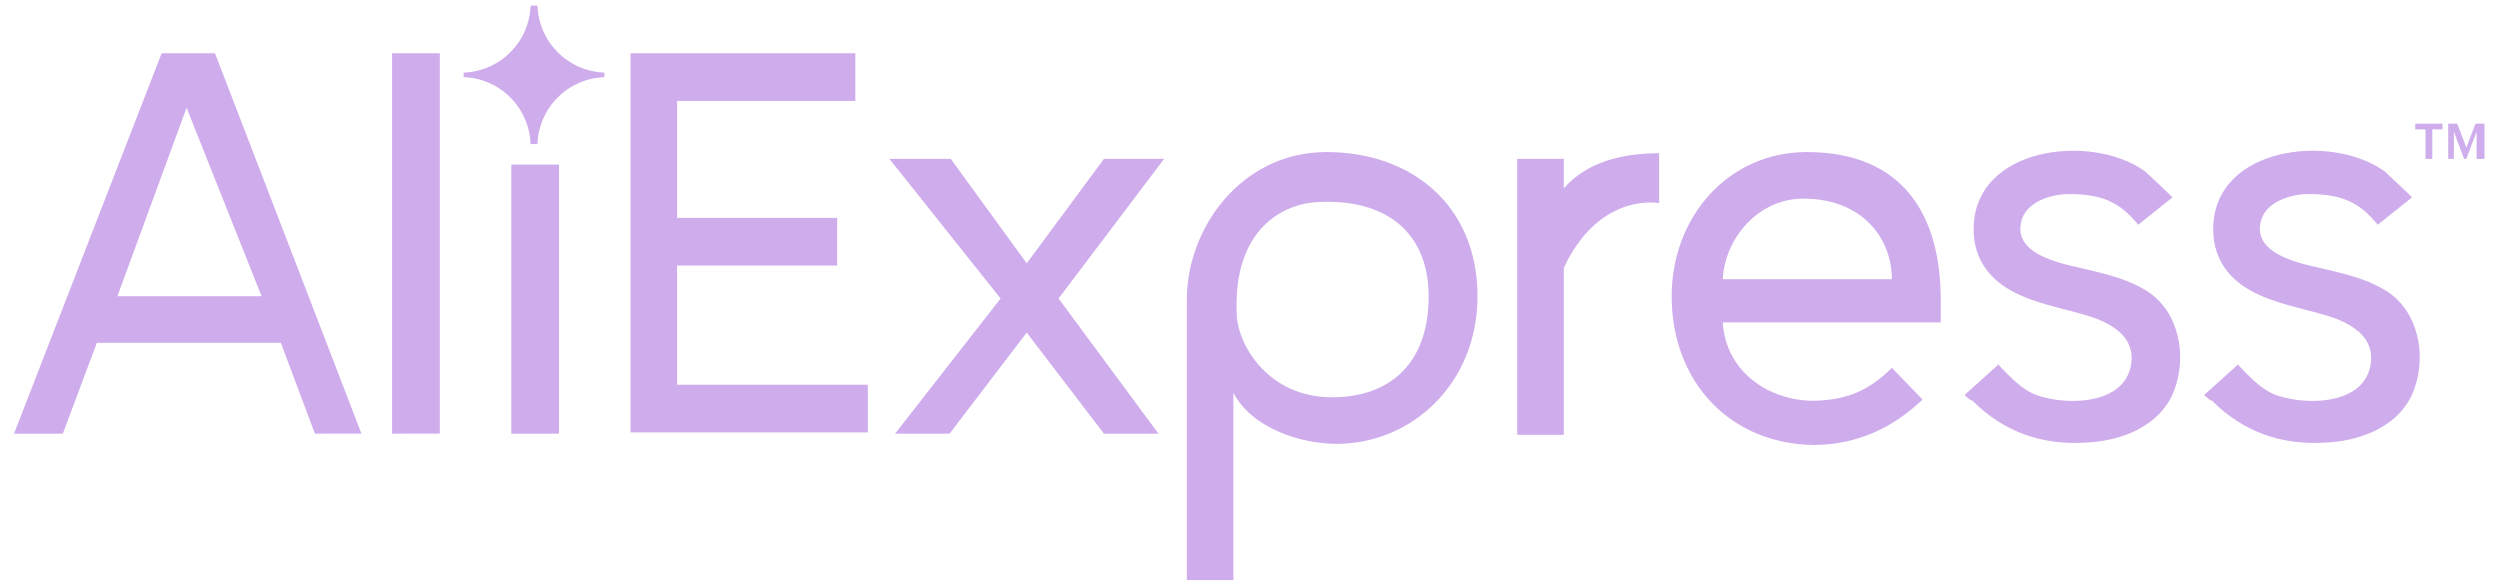 <svg width="136" height="32" viewBox="0 0 136 32" fill="none" xmlns="http://www.w3.org/2000/svg">
<path d="M34.301 23.59V2.896H46.53V5.492H36.834V11.853H45.541V14.446H36.834V20.931H47.21V23.524H34.301V23.59ZM60.055 23.59L55.854 18.093L51.657 23.59H48.692L54.434 16.239L48.384 8.643H51.722L55.854 14.325L60.055 8.643H63.328L57.586 16.239L63.02 23.59H60.055ZM67.096 21.365V31.557H64.563V16.302C64.563 12.411 67.528 8.272 72.161 8.272C76.853 8.272 80.376 11.237 80.376 16.115C80.376 20.873 76.793 24.145 72.717 24.145C70.74 24.145 68.085 23.279 67.096 21.365ZM77.719 16.115C77.719 12.782 75.558 10.805 71.729 10.989C69.876 11.052 67.035 12.411 67.282 17.166C67.343 18.711 68.949 21.613 72.469 21.613C75.497 21.613 77.719 19.885 77.719 16.115ZM82.535 23.59V8.643H85.07V10.249C86.305 8.828 88.219 8.335 90.257 8.335V11.052C89.949 10.989 86.921 10.62 85.07 14.572V23.653H82.535V23.59ZM90.939 16.115C90.939 11.792 94.025 8.272 98.287 8.272C103.598 8.272 105.575 11.792 105.575 16.302V17.537H93.716C93.903 20.378 96.434 21.86 98.782 21.799C100.509 21.736 101.684 21.241 102.918 20.007L104.585 21.736C103.042 23.219 101.065 24.206 98.656 24.206C94.148 24.145 90.939 20.81 90.939 16.115ZM98.1 10.805C95.691 10.805 93.84 12.906 93.716 15.189H102.918C102.918 12.966 101.312 10.805 98.1 10.805ZM106.87 21.489L108.724 19.822C108.663 19.822 109.651 20.81 109.774 20.873C110.206 21.241 110.638 21.489 111.194 21.613C112.8 22.045 115.704 21.921 115.951 19.699C116.075 18.461 115.148 17.784 114.097 17.353C112.739 16.858 111.257 16.671 109.896 16.055C108.355 15.375 107.365 14.201 107.365 12.472C107.365 7.964 113.789 7.222 116.691 9.32C116.815 9.446 118.236 10.744 118.173 10.744L116.322 12.224C115.395 11.113 114.529 10.557 112.555 10.557C111.565 10.557 110.206 10.989 109.959 12.04C109.59 13.522 111.257 14.078 112.368 14.388C113.85 14.757 115.456 15.004 116.754 15.807C118.544 16.918 118.976 19.327 118.297 21.181C117.557 23.219 115.332 24.022 113.358 24.082C111.009 24.206 108.971 23.466 107.305 21.799C107.181 21.799 106.87 21.489 106.87 21.489ZM119.903 21.489L121.756 19.822C121.693 19.822 122.683 20.81 122.807 20.873C123.239 21.241 123.671 21.489 124.226 21.613C125.832 22.045 128.736 21.921 128.981 19.699C129.105 18.461 128.181 17.784 127.13 17.353C125.771 16.858 124.289 16.671 122.928 16.055C121.388 15.375 120.398 14.201 120.398 12.472C120.398 7.964 126.82 7.222 129.723 9.32C129.847 9.446 131.266 10.744 131.206 10.744L129.352 12.224C128.426 11.113 127.562 10.557 125.585 10.557C124.597 10.557 123.239 10.989 122.991 12.04C122.62 13.522 124.289 14.078 125.4 14.388C126.883 14.757 128.489 15.004 129.784 15.807C131.577 16.918 132.009 19.327 131.33 21.181C130.587 23.219 128.365 24.022 126.388 24.082C124.042 24.206 122.004 23.466 120.335 21.799C120.211 21.799 119.903 21.489 119.903 21.489ZM131.946 8.643V7.037H131.39V6.729H132.873V7.037H132.317V8.643H131.946ZM134.726 8.643V7.161L134.17 8.643H134.047L133.491 7.161V8.643H133.183V6.729H133.676L134.17 8.025L134.665 6.729H135.158V8.643H134.726Z" fill="#CFACEC"/>
<path d="M17.13 23.59L15.278 18.648H5.269L3.418 23.59H0.764L8.794 2.896H11.695L19.662 23.588L17.13 23.59ZM10.15 5.861L6.387 16.115H14.23L10.15 5.861ZM21.329 23.59V2.896H23.925V23.588L21.329 23.59ZM27.816 23.59V8.954H30.41V23.59H27.816ZM32.879 4.196V4.073V3.949C31.924 3.915 31.017 3.52 30.341 2.844C29.665 2.168 29.271 1.26 29.238 0.305L28.864 0.305C28.831 1.26 28.437 2.168 27.761 2.844C27.085 3.52 26.178 3.915 25.223 3.949V4.196C26.178 4.23 27.085 4.624 27.76 5.3C28.436 5.976 28.831 6.883 28.864 7.838H29.238C29.271 6.883 29.666 5.976 30.342 5.3C31.017 4.624 31.924 4.23 32.879 4.196Z" fill="#CFACEC"/>
</svg>
